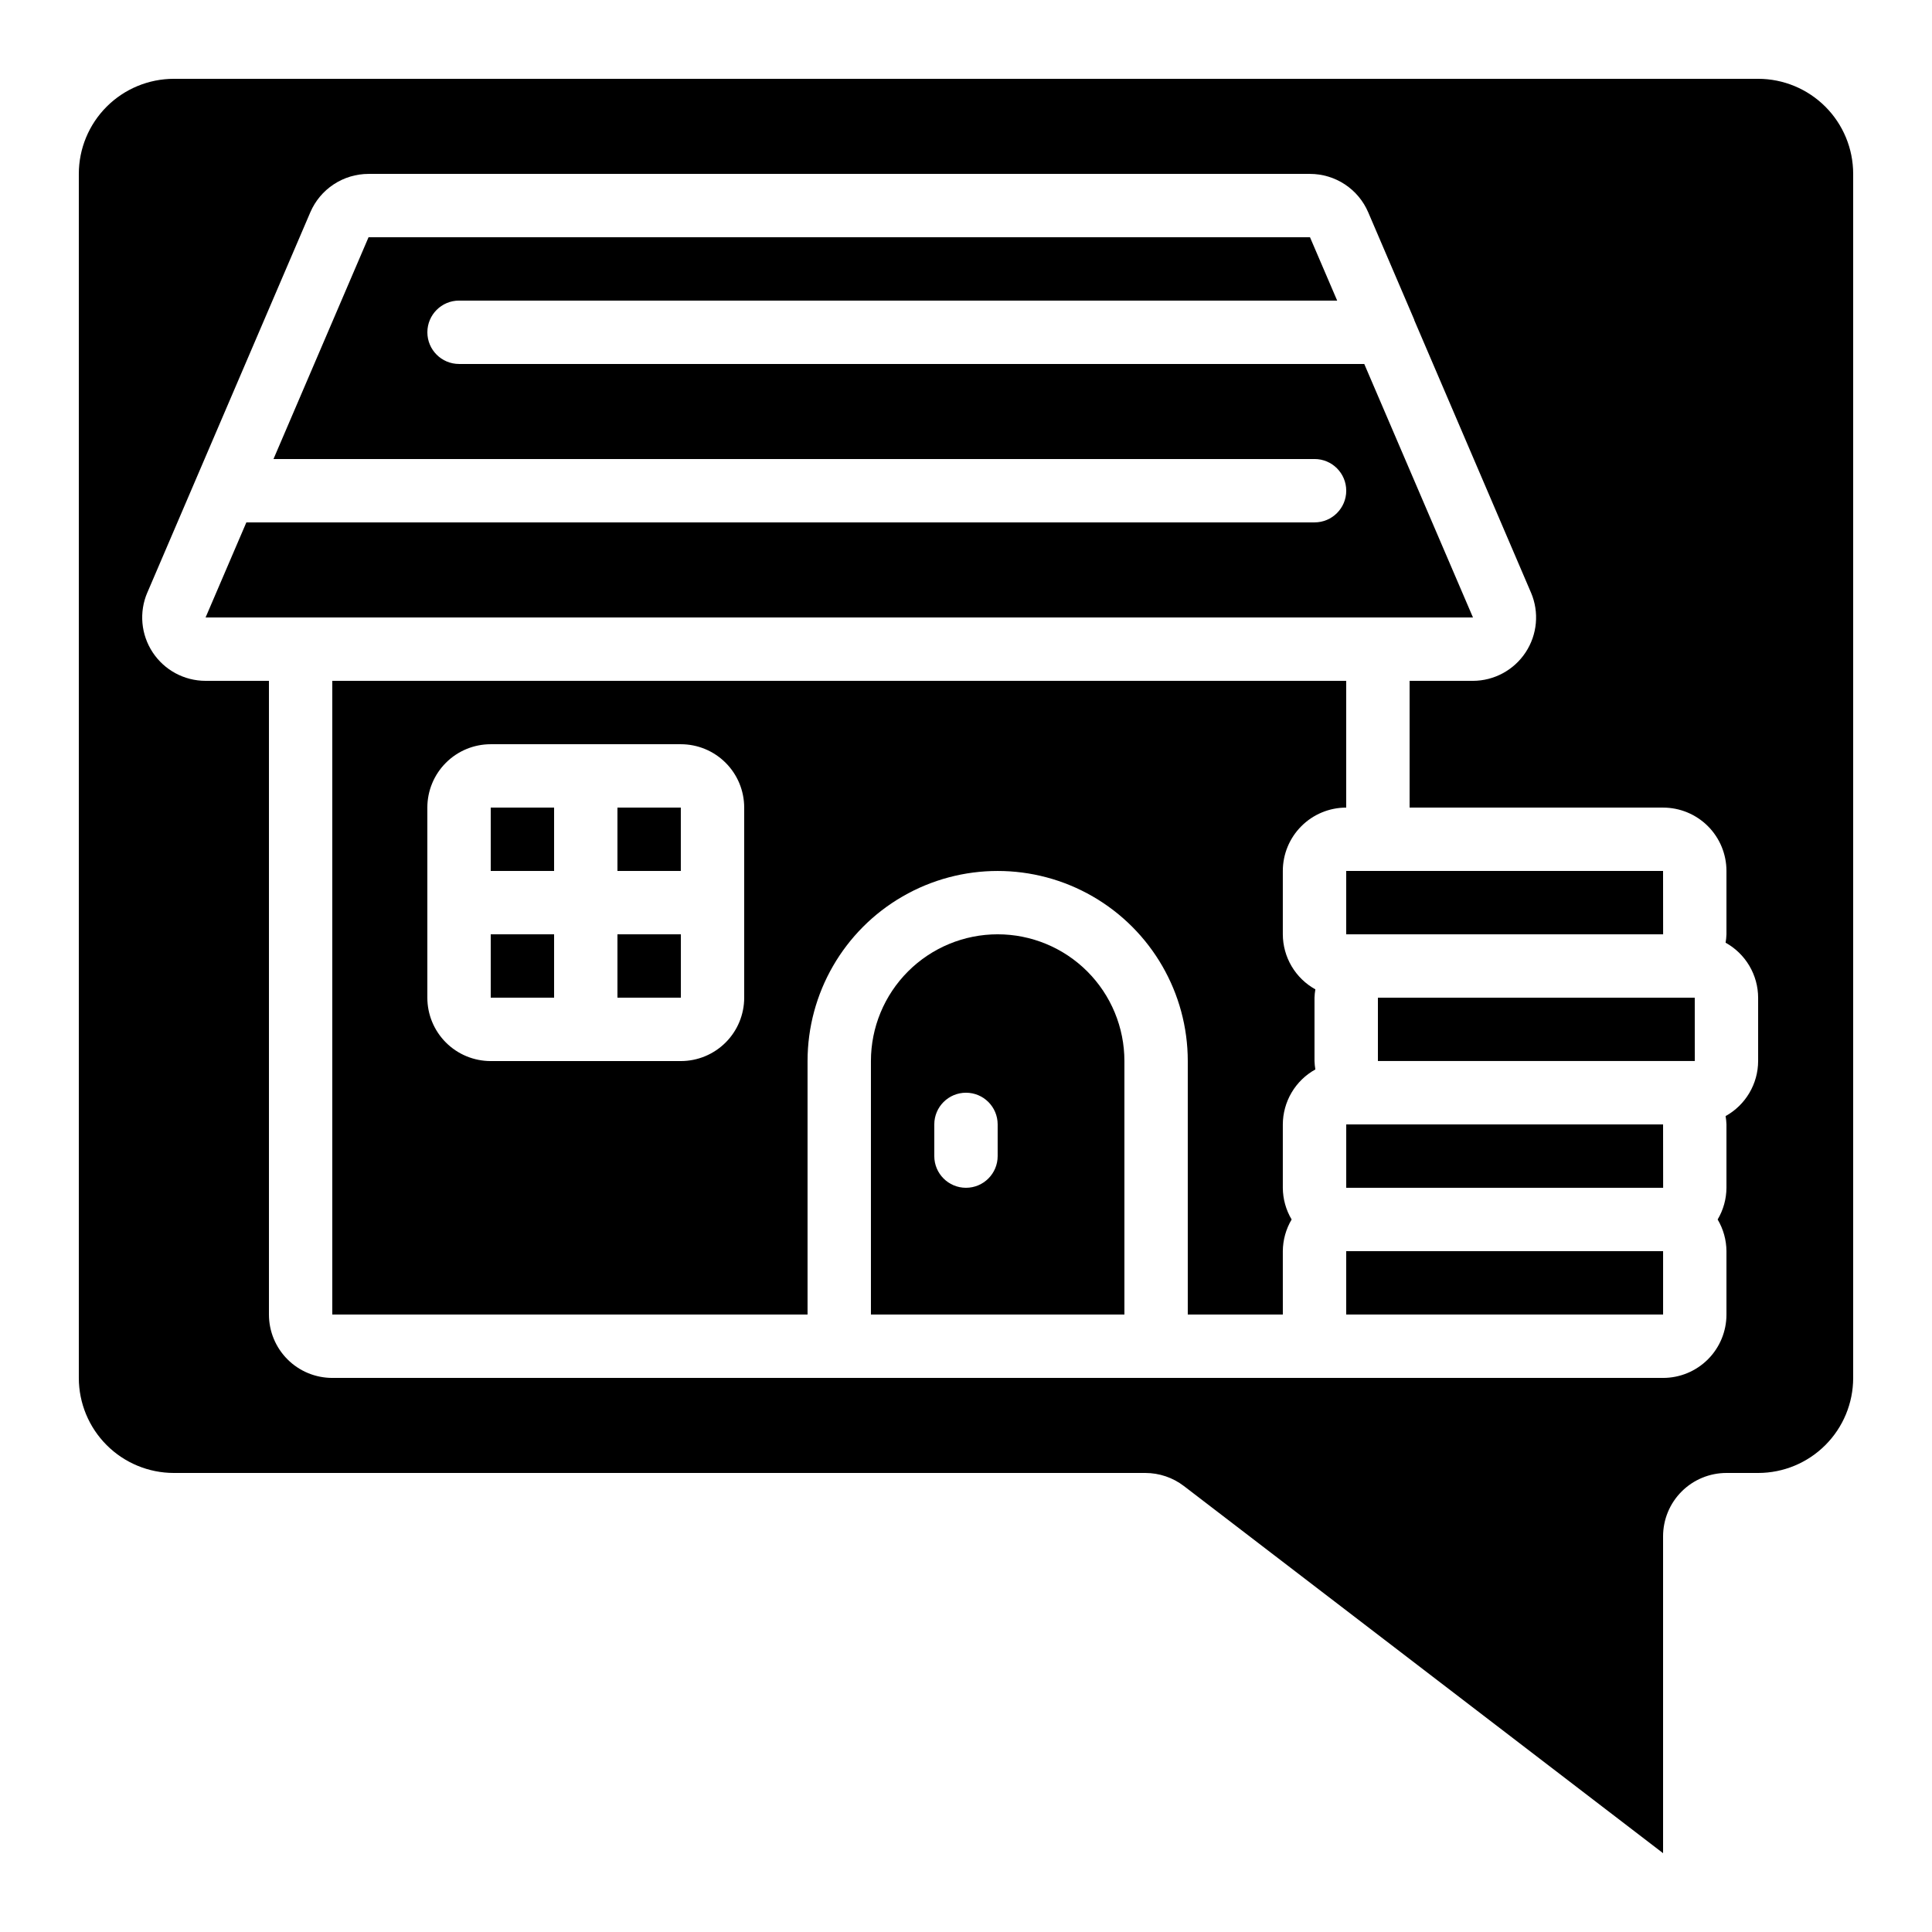 <?xml version="1.0" encoding="UTF-8"?>
<!-- Uploaded to: SVG Repo, www.svgrepo.com, Generator: SVG Repo Mixer Tools -->
<svg fill="#000000" width="800px" height="800px" version="1.1" viewBox="144 144 512 512" xmlns="http://www.w3.org/2000/svg">
 <g>
  <path d="m307.63 358.02h16.793v16.793h-16.793z"/>
  <path d="m500.76 475.57h83.977v16.793h-83.977z"/>
  <path d="m274.05 358.02h16.793v16.793h-16.793z"/>
  <path d="m274.05 391.6h16.793v16.793h-16.793z"/>
  <path d="m500.76 358.02v-33.59h-268.7v167.94h125.95v-67.176c0-17.996 9.602-34.629 25.188-43.629 15.59-9 34.793-9 50.383 0 15.586 9 25.191 25.633 25.191 43.629v67.176h25.191l-0.004-16.793c0.02-2.957 0.824-5.856 2.336-8.398-1.512-2.539-2.316-5.438-2.336-8.395v-16.793c0.012-2.981 0.816-5.898 2.332-8.461s3.688-4.676 6.293-6.117c-0.125-0.734-0.203-1.473-0.227-2.219v-16.793c0.023-0.742 0.102-1.484 0.227-2.215-2.606-1.445-4.777-3.555-6.293-6.117s-2.32-5.484-2.332-8.461v-16.793c0-4.453 1.77-8.727 4.922-11.875 3.148-3.148 7.418-4.918 11.875-4.918zm-159.54 50.379c0 4.453-1.77 8.727-4.922 11.875-3.148 3.148-7.418 4.918-11.875 4.918h-50.379c-4.453 0-8.727-1.77-11.875-4.918-3.148-3.148-4.918-7.422-4.918-11.875v-50.379c0-4.457 1.77-8.727 4.918-11.875 3.148-3.152 7.422-4.918 11.875-4.918h50.383-0.004c4.457 0 8.727 1.766 11.875 4.918 3.152 3.148 4.922 7.418 4.922 11.875z"/>
  <path d="m509.16 408.39v16.793h83.984l-0.016-16.793z"/>
  <path d="m408.39 391.6c-8.906 0-17.449 3.539-23.75 9.836-6.297 6.301-9.836 14.844-9.836 23.75v67.176h67.176v-67.176c0-8.906-3.539-17.449-9.84-23.75-6.297-6.297-14.84-9.836-23.75-9.836zm0 58.777c0 4.637-3.758 8.398-8.395 8.398-4.641 0-8.398-3.762-8.398-8.398v-8.395c0-4.641 3.758-8.398 8.398-8.398 4.637 0 8.395 3.758 8.395 8.398z"/>
  <path d="m190.08 534.35h257.45c3.691 0.004 7.281 1.219 10.211 3.461l126.99 97.301v-83.969c0-4.453 1.766-8.727 4.918-11.875 3.148-3.148 7.422-4.918 11.875-4.918h8.398-0.004c6.684 0 13.09-2.652 17.812-7.379 4.727-4.723 7.379-11.129 7.379-17.812v-319.08c0-6.68-2.652-13.09-7.379-17.812-4.723-4.723-11.129-7.379-17.812-7.379h-419.84c-6.68 0-13.09 2.656-17.812 7.379s-7.379 11.133-7.379 17.812v319.08c0 6.684 2.656 13.09 7.379 17.812 4.723 4.727 11.133 7.379 17.812 7.379zm-7.027-233.33 43.184-100.76c1.297-3.019 3.445-5.594 6.191-7.402 2.742-1.809 5.957-2.773 9.242-2.773h249.49c3.285 0 6.496 0.965 9.242 2.773 2.742 1.809 4.894 4.383 6.188 7.402l12.207 28.492v0.094l30.934 72.211h0.004c2.207 5.176 1.672 11.113-1.422 15.812-3.094 4.703-8.332 7.543-13.961 7.562h-16.793v33.586h67.176v0.004c4.453 0 8.723 1.77 11.875 4.918 3.148 3.148 4.918 7.422 4.918 11.875v16.793c-0.027 0.742-0.102 1.484-0.227 2.219 2.602 1.441 4.773 3.555 6.289 6.113 1.516 2.562 2.324 5.484 2.332 8.461v16.793c-0.008 2.981-0.816 5.898-2.332 8.461-1.516 2.562-3.688 4.676-6.289 6.117 0.125 0.734 0.199 1.473 0.227 2.219v16.793c-0.02 2.957-0.824 5.856-2.336 8.395 1.512 2.543 2.316 5.441 2.336 8.398v16.793c0 4.453-1.77 8.727-4.918 11.875-3.152 3.148-7.422 4.918-11.875 4.918h-352.67c-4.453 0-8.727-1.77-11.875-4.918-3.148-3.148-4.918-7.422-4.918-11.875v-167.94h-16.793c-5.648 0-10.914-2.836-14.02-7.551-3.109-4.711-3.641-10.668-1.414-15.859z"/>
  <path d="m500.76 391.6h83.984l-0.016-16.793h-83.969z"/>
  <path d="m509.16 441.98h-8.395v16.793h83.984l-0.016-16.793z"/>
  <path d="m509.16 307.63h25.191l-28.809-67.176h-239.89c-4.637 0-8.395-3.758-8.395-8.395s3.758-8.398 8.395-8.398h232.71l-7.203-16.793h-249.49l-25.191 58.777h275.89c4.637 0 8.398 3.762 8.398 8.398s-3.762 8.395-8.398 8.395h-283.08l-10.805 25.191z"/>
  <path d="m307.63 391.6h16.809v16.793h-16.809z"/>
 </g>
</svg>